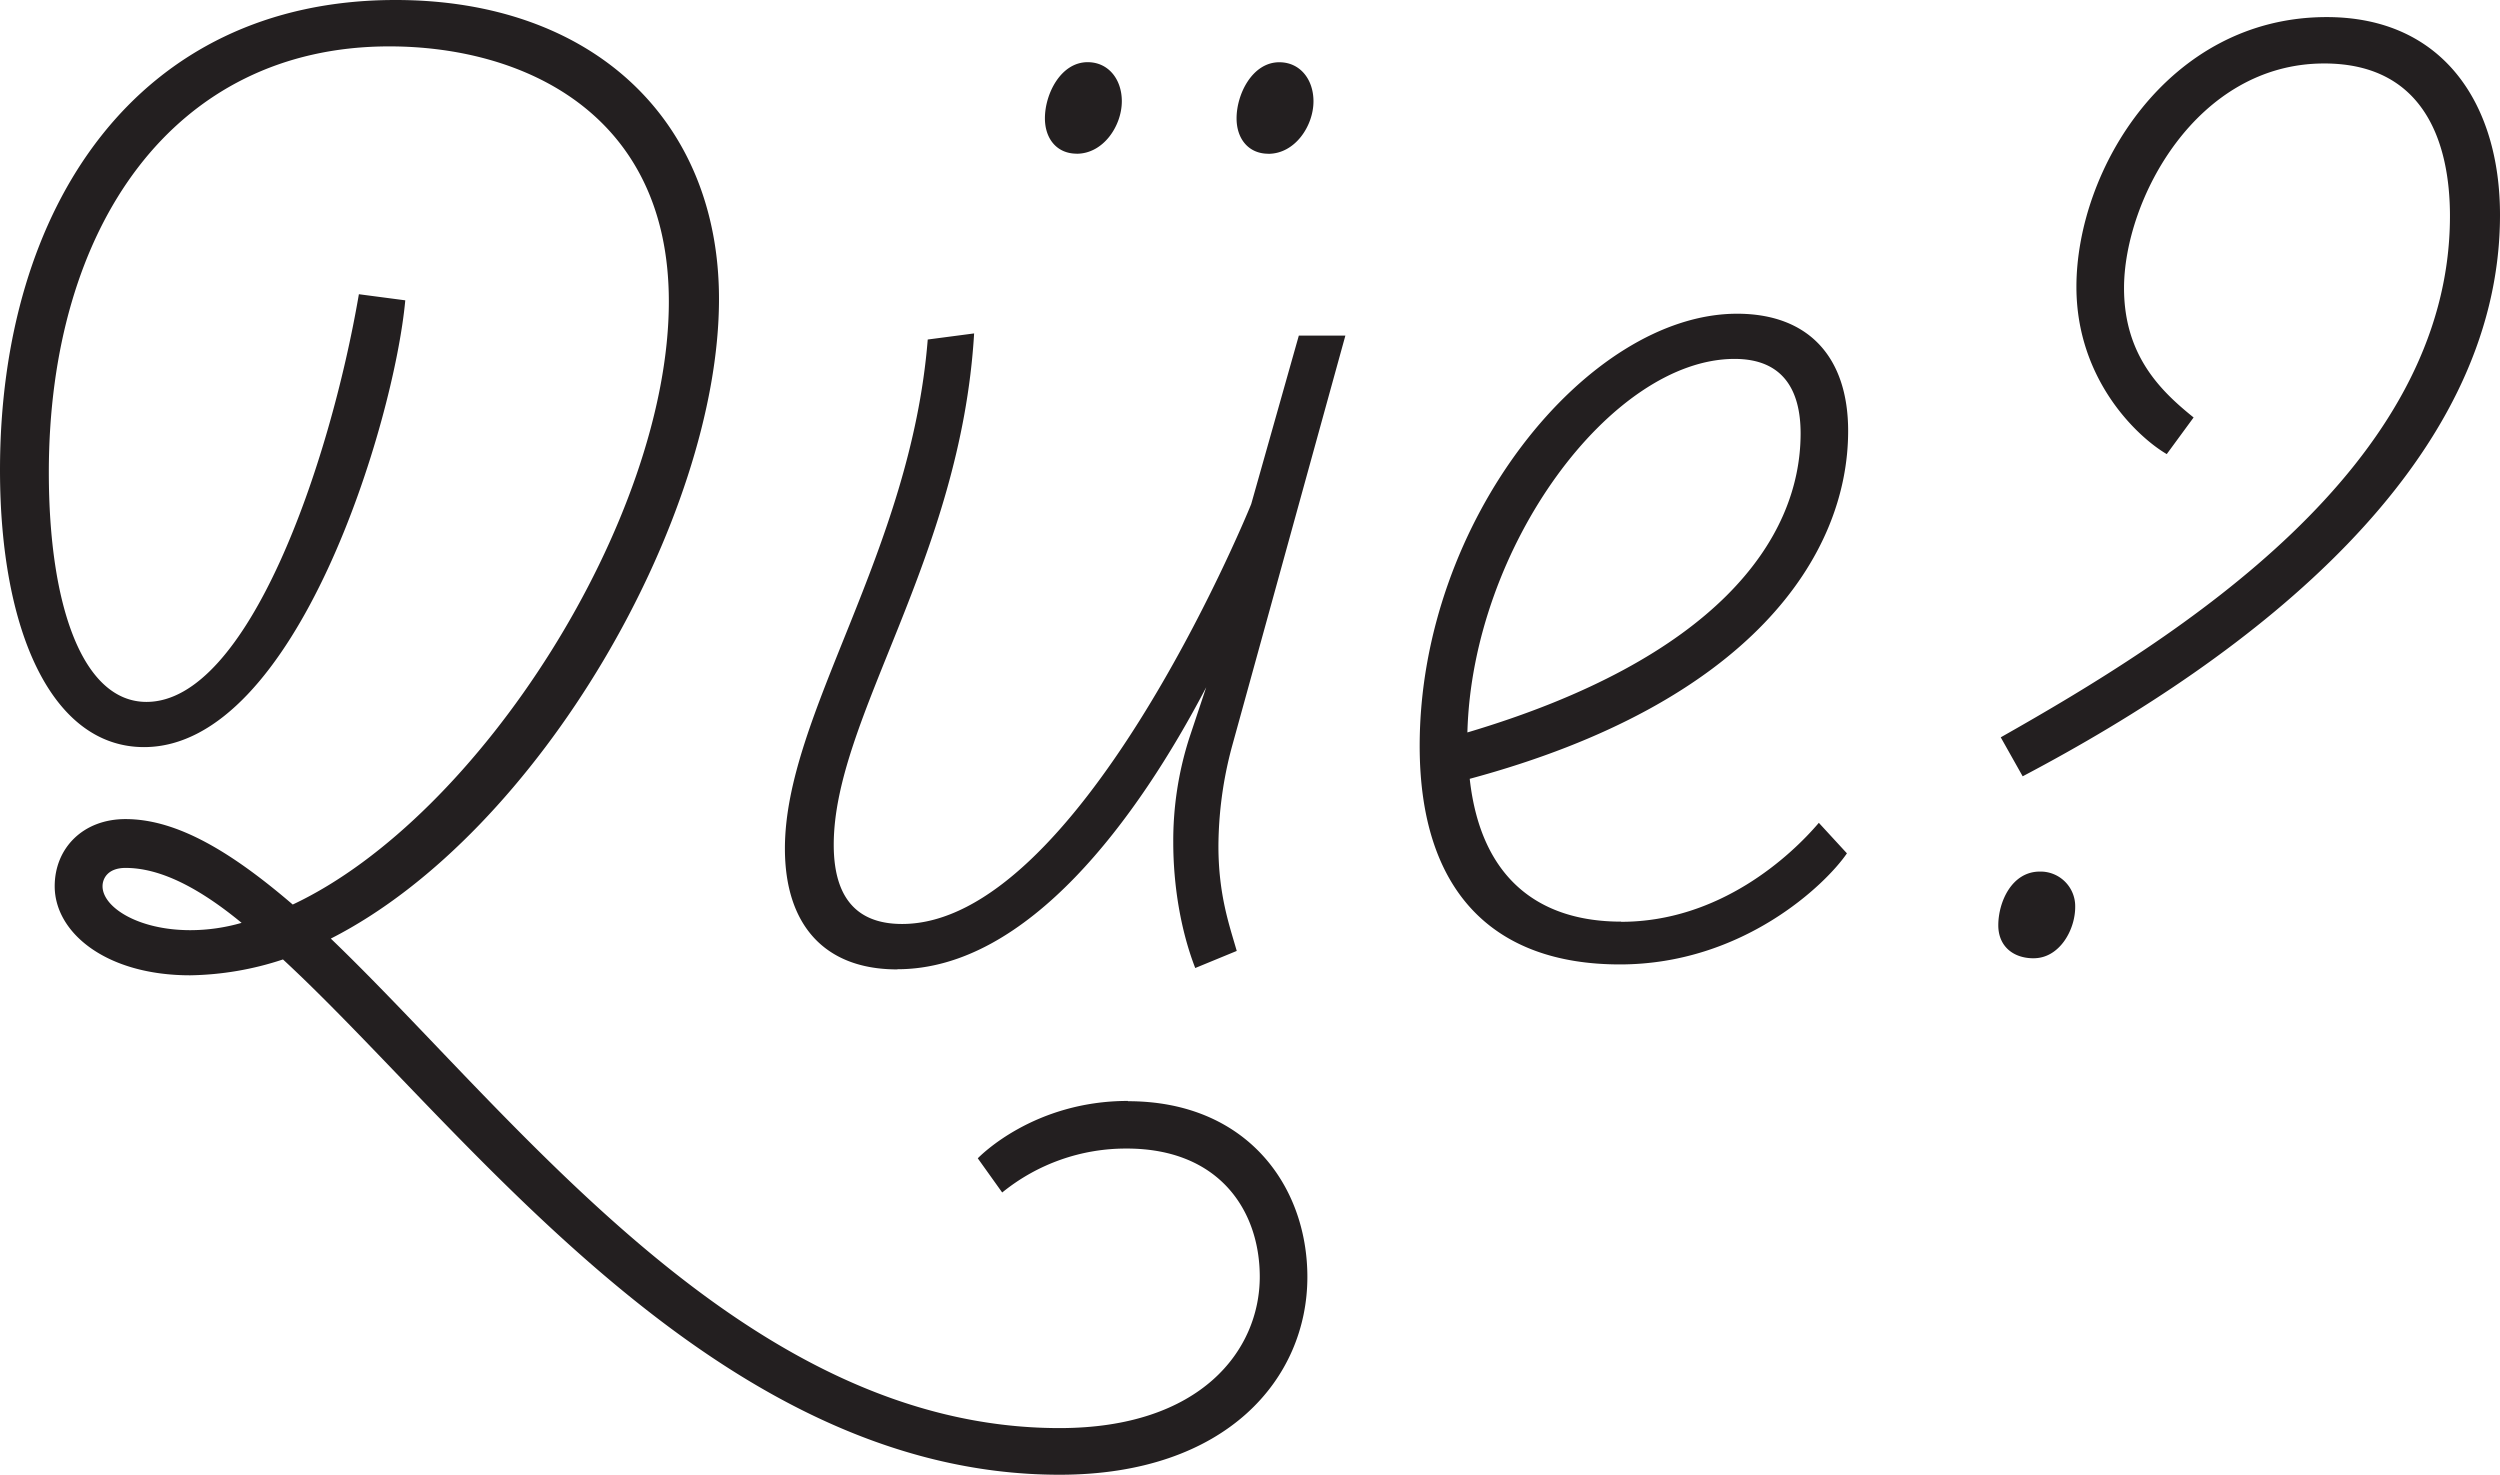 <svg xmlns="http://www.w3.org/2000/svg" xmlns:xlink="http://www.w3.org/1999/xlink" viewBox="0 0 757.76 446.96"><defs><style>.cls-1{fill:none;}.cls-2{clip-path:url(#clip-path);}.cls-3{fill:#231f20;}</style><clipPath id="clip-path"><rect class="cls-1" width="757.76" height="446.96"/></clipPath></defs><title>Asset 7arlette_5</title><g id="Layer_2" data-name="Layer 2"><g id="Layer_1-2" data-name="Layer 1"><g class="cls-2"><path class="cls-3" d="M616.42,290.45c7.77,0,12.58-8.51,12.58-15.54a10.5,10.5,0,0,0-10.73-10.73c-8.51,0-12.58,9.25-12.58,16.28,0,6.29,4.44,10,10.73,10m-10-67,6.66,11.84C682.65,198.69,757.76,141,757.76,65.12c0-33.3-17-59.94-52.54-59.94-48.1,0-75.85,46.25-75.85,81.77,0,28.12,18.5,45.51,27.38,50.69l8.14-11.1c-9.62-7.77-21.09-18.5-21.09-39.22,0-26.64,21.83-68.08,60.68-68.08,30.34,0,38.11,24.05,38.11,46.25,0,76.22-82.51,127.65-136.16,158m-80.66-114.7c14.8,0,20,9.62,20,22.57,0,32.56-26.27,68.45-101,90.65,1.48-56.24,43.66-113.22,81-113.22M491.36,279.35c-24.79,0-42.55-13-45.88-43.29,85.1-22.94,114.7-67.71,114.7-105.45,0-22.2-11.84-35.52-33.67-35.52-45.14,0-96.2,62.53-96.2,131,0,44,22.2,66.23,60.68,66.23,37.37,0,62.53-24.42,68.82-33.67l-8.51-9.25c-8.51,10-30,30-59.94,30M57.72,281.94c-15.91,0-26.64-7-26.64-13.32,0-2.22,1.48-5.55,7-5.55,10.73,0,22.57,6.29,35.15,16.65a56.33,56.33,0,0,1-15.54,2.22M272,293.78c39.59,0,72.89-45.88,93.61-85.47l-5.18,15.54a102.08,102.08,0,0,0-4.81,31.45c0,12.95,2.22,26.64,6.66,38.11l12.58-5.18c-2.22-7.77-5.55-17-5.55-31.82a117.83,117.83,0,0,1,4.07-30l34.41-124.69H393.68l-14.43,51.06c-2.22,5.55-52.91,127.28-105.82,127.28-11.1,0-20.72-5.18-20.72-24,0-38.48,38.48-86.58,42.55-155l-14.06,1.85c-5.18,64.75-43.29,113.59-43.29,154.29,0,22.94,11.84,36.63,34,36.63M384.43,46.62c8.14,0,13.69-8.51,13.69-15.91,0-6.66-4.07-11.84-10.36-11.84-8.14,0-12.95,9.62-12.95,17,0,6.29,3.7,10.73,9.62,10.73m-58.09,0c8.14,0,13.69-8.51,13.69-15.91,0-6.66-4.07-11.84-10.36-11.84-8.14,0-12.95,9.62-12.95,17,0,6.29,3.7,10.73,9.62,10.73m15.54,287.12c-28.49,0-44.77,16.65-45.51,17.39l7.4,10.36a59.41,59.41,0,0,1,37.74-13.32c28.12,0,40.33,18.87,40.33,38.85,0,22.2-17.76,45.88-60.68,45.88-95.46,0-164.65-94.35-220.89-148.37,63.27-32.19,117.66-127.65,117.66-193.88C217.93,36.26,179.45,0,119.88,0,41.44,0,0,62.9,0,142.45c0,49.21,15.91,84,43.66,84,46.25,0,75.85-98.79,79.18-135.42l-14.06-1.85C99.9,141,75.11,212.75,44.4,212.75c-19.24,0-29.6-28.86-29.6-69.56C14.8,68.82,52.54,14.06,118,14.06c40.7,0,84.73,20.35,84.73,77.33,0,65.86-57.35,156.14-114,182.78-18.13-15.54-34.78-25.9-50.69-25.9-12.95,0-21.46,8.88-21.46,20.35,0,14.06,15.54,27,41.07,27a93.51,93.51,0,0,0,28.12-4.81C141,341.88,216.45,447,321.16,447c50.69,0,75.11-29.23,75.11-59.94,0-27.75-18.5-53.28-54.39-53.28"/></g></g></g></svg>